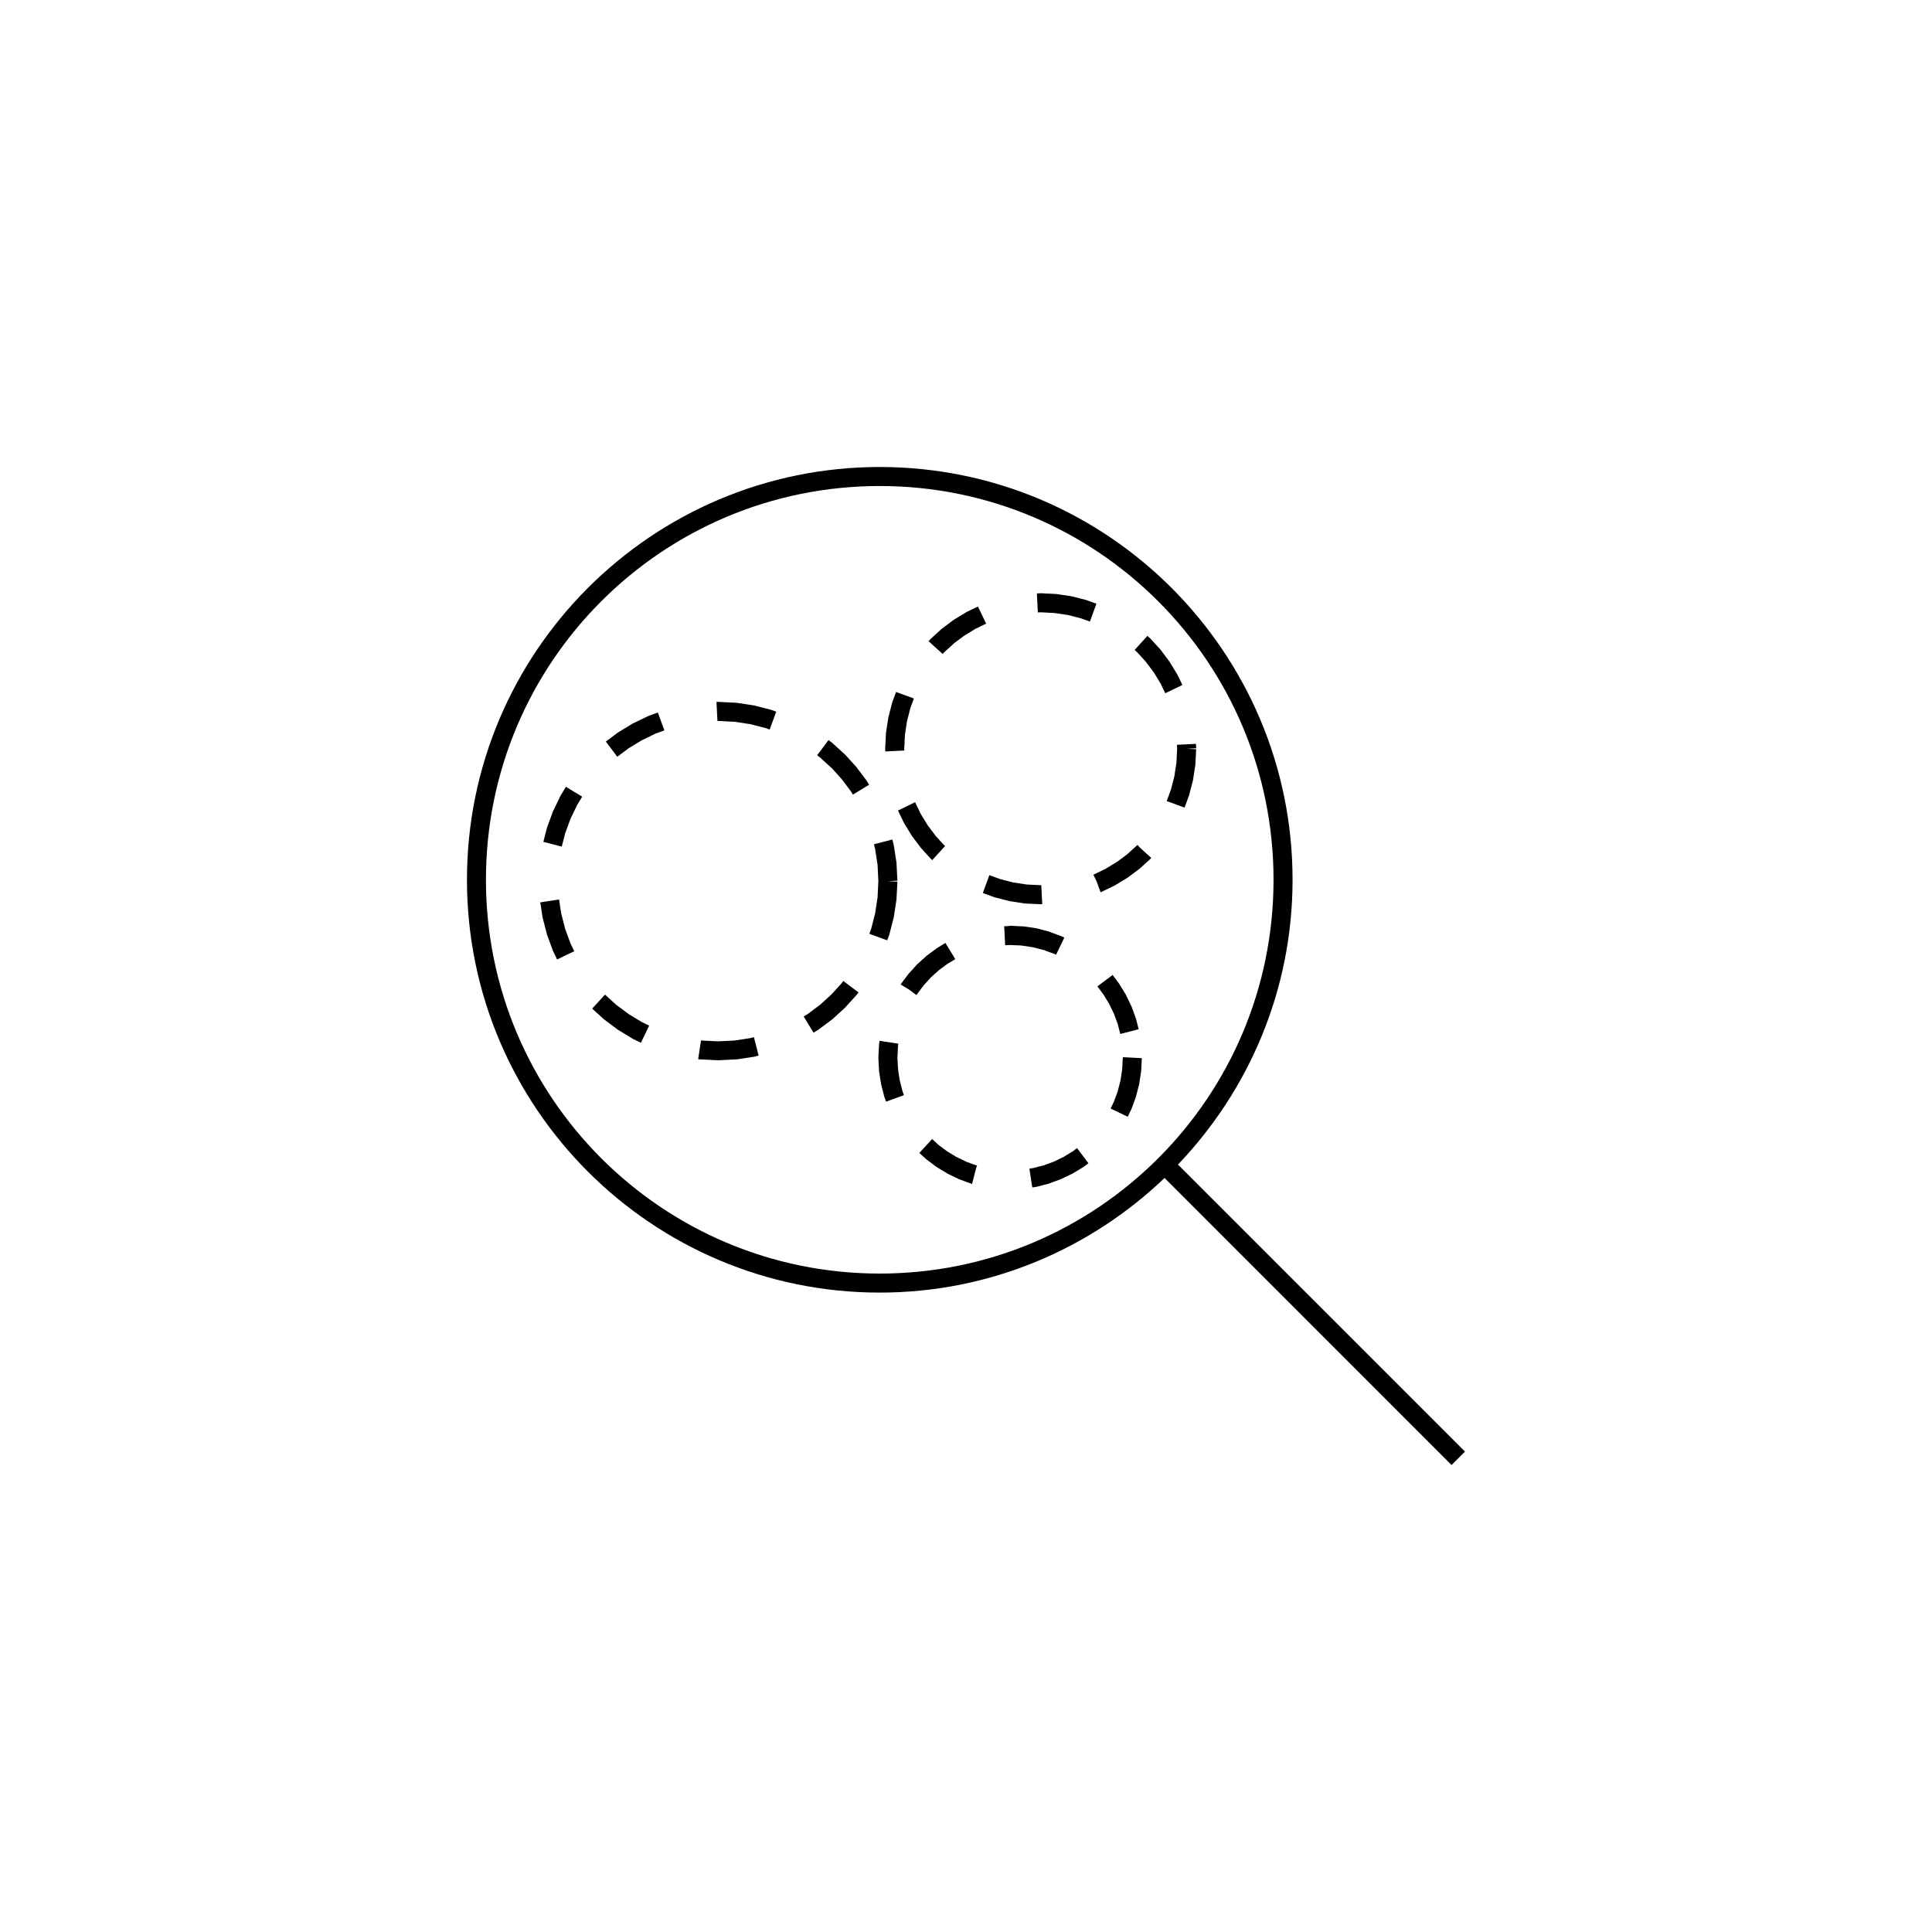 <?xml version="1.0" encoding="UTF-8"?>
<!-- Uploaded to: ICON Repo, www.iconrepo.com, Generator: ICON Repo Mixer Tools -->
<svg fill="#000000" width="800px" height="800px" version="1.1" viewBox="144 144 512 512" xmlns="http://www.w3.org/2000/svg">
 <path d="m377.14 267.76c-60.387 0-109.39 49.004-109.39 109.39 0 60.387 49.004 109.4 109.39 109.4 29.285 0 55.84-11.609 75.48-30.375l76.055 76.074 3.562-3.562-76.062-76.066c18.762-19.641 30.367-46.184 30.367-75.473 0-60.387-49.016-109.39-109.4-109.39zm0 5.039c57.664 0 104.36 46.691 104.36 104.35 0 57.664-46.699 104.36-104.36 104.36s-104.36-46.699-104.36-104.36c0-57.66 46.691-104.35 104.36-104.35zm42.645 28.406-0.117 0.02-0.887 0.039 0.258 5.039 0.758-0.039 3.738 0.199 3.535 0.531 3.441 0.883 2.324 0.848 1.73-4.734-2.402-0.875-0.117-0.051-0.129-0.039-3.707-0.953-0.117-0.027-0.129-0.023-3.84-0.578-0.125-0.02-0.129-0.012-3.957-0.195zm-16.629 3.535-2.902 1.395-0.109 0.062-0.098 0.059-3.195 1.938-0.102 0.07-0.098 0.066-2.981 2.223-0.09 0.082-0.098 0.078-2.746 2.5-0.086 0.078-0.082 0.086-0.492 0.543 3.731 3.387 0.414-0.453 2.606-2.363 0.051-0.059 2.707-2.008 2.863-1.75 0.059-0.031 2.832-1.367zm44.922 7.773-3.387 3.727 0.668 0.613 2.266 2.477 0.02 0.023 2.164 2.891 1.781 2.941 1.219 2.531 4.539-2.188-1.32-2.742-0.07-0.109-1.938-3.188-0.059-0.109-0.078-0.09-2.223-2.981-0.07-0.098-0.078-0.09-2.5-2.746-0.078-0.086-0.09-0.078zm-66.617 14.867-0.984 2.676-0.039 0.117-0.031 0.121-0.953 3.707-0.031 0.121-0.02 0.125-0.59 3.84-0.02 0.129v0.125l-0.207 3.957v0.254l0.031 0.594 5.035-0.258-0.02-0.461 0.188-3.731 0.543-3.551 0.906-3.516 0.922-2.519zm-47.137 2.617-0.125 0.02-0.324 0.012 0.254 5.035 0.207-0.008 4.367 0.227 4.164 0.629 4.125 1.062 0.98 0.363 1.734-4.731-1.141-0.426-0.121-0.047-0.117-0.031-4.309-1.109-0.129-0.031-0.117-0.02-4.469-0.68-0.129-0.02-0.125-0.008-4.598-0.227zm-15.988 2.824-2.391 0.875-0.109 0.039-0.117 0.059-3.926 1.891-0.117 0.059-0.102 0.059-3.707 2.254-0.109 0.07-0.098 0.066-3.102 2.324 3.023 4.035 2.969-2.227 3.535-2.144 3.688-1.789 2.293-0.836zm45.234 7.301-3.019 4.035 0.688 0.512 0.039 0.039 3.121 2.836 0.039 0.027 2.637 2.914 2.488 3.324 0.465 0.77 4.297-2.617-0.551-0.906-0.059-0.109-0.078-0.098-2.586-3.453-0.07-0.098-0.078-0.09-2.902-3.199-0.09-0.086-0.09-0.082-3.188-2.902-0.09-0.086-0.098-0.07zm97.367 1.004-5.039 0.258 0.051 1.043-0.176 3.641-0.551 3.641-0.906 3.523-1.121 3.059 4.723 1.73 1.191-3.227 0.039-0.117 0.027-0.117 0.957-3.711 0.027-0.117 0.02-0.129 0.59-3.836 0.02-0.129v-0.129l0.207-3.957-2.519-0.125 2.519-0.129zm-166.96 11.387-1.367 2.254-0.059 0.098-0.059 0.117-1.891 3.926-0.059 0.109-0.039 0.117-1.516 4.133-0.039 0.117-0.027 0.129-0.926 3.59 4.879 1.25 0.906-3.519 1.418-3.867 1.789-3.691 1.301-2.144zm92.539 4.082-4.539 2.203 1.527 3.16 0.047 0.109 0.07 0.105 1.938 3.191 0.059 0.105 0.07 0.09 2.234 2.981 0.066 0.098 0.082 0.09 2.496 2.746 0.082 0.09 0.086 0.078 0.324 0.293 3.394-3.719-0.285-0.266-0.039-0.039-2.172-2.391-0.02-0.031-2.117-2.824-1.832-3.008zm-6.035 9.891-4.879 1.25 0.316 1.23 0.648 4.258 0.207 4.293-0.207 4.277-0.648 4.273-1.035 4.031-0.5 1.371 4.731 1.73 0.531-1.445 0.039-0.121 0.039-0.117 1.105-4.309 0.027-0.129 0.02-0.117 0.688-4.469 0.02-0.129v-0.125l0.238-4.598-2.519-0.125 2.519-0.129-0.238-4.606v-0.129l-0.02-0.117-0.688-4.469-0.02-0.125-0.027-0.121zm64.965 1.426-0.07 0.07-2.625 2.379-0.051 0.051-2.703 2.008-2.973 1.801-3.09 1.504-0.18 0.078 0.859 1.762 1.051 2.894 0.051-0.02 0.117-0.039 0.109-0.059 3.375-1.625 0.117-0.059 0.098-0.059 3.188-1.941 0.109-0.066 0.098-0.07 2.973-2.223 0.098-0.078 0.09-0.078 2.754-2.5 0.09-0.078 0.078-0.09 0.098-0.109-2.992-2.715zm-39.25 8.012-1.734 4.731 2.953 1.082 0.117 0.039 0.129 0.039 3.699 0.945 0.129 0.039 0.117 0.02 3.848 0.582 0.129 0.02 0.129 0.012 3.953 0.195 0.117 0.008 0.129-0.008 0.297-0.012-0.258-5.035-0.176 0.008-3.719-0.188-3.641-0.559-0.039-0.012-3.309-0.855zm-114.04 6.453-4.977 0.758 0.578 3.828 0.02 0.117 0.031 0.129 1.113 4.309 0.027 0.117 0.039 0.121 1.516 4.133 0.039 0.117 0.059 0.109 1.035 2.152 4.547-2.184-0.984-2.027-1.418-3.867-1.062-4.133zm119.54 6.965-0.129 0.051-1.445 0.07 0.254 5.035 1.32-0.066 2.992 0.137 3.019 0.465 2.746 0.695h0.047l2.844 1.043 0.523 0.246 2.184-4.535-0.66-0.316-0.105-0.059-0.121-0.047-2.981-1.094-0.117-0.059-0.117-0.051-3.102-0.805-0.129-0.051h-0.117l-3.219-0.492h-0.254l-3.316-0.168zm-17.152 4.539-2.273 1.406-0.098 0.059-0.098 0.078-2.492 1.859-0.098 0.07-0.086 0.09-2.305 2.086-0.09 0.086-0.078 0.09-2.094 2.305-0.078 0.086-0.07 0.098-1.871 2.492-0.066 0.086-0.07 0.121 2.242 1.367 1.93 1.438 1.852-2.461 0.02-0.051 1.898-2.074 0.039-0.059 2.078-1.871 0.047-0.051 2.293-1.699h0.02l2.066-1.25zm44.309 8.5-4.031 3.023 1.613 2.164 1.516 2.488 1.258 2.598 0.992 2.707 0.68 2.656 4.883-1.258-0.699-2.727-0.031-0.117-0.047-0.121-1.082-2.969-0.051-0.121-0.051-0.105-1.367-2.836-0.047-0.109-0.059-0.105-1.625-2.668-0.07-0.109-0.066-0.098zm-71.379 1.586-0.402 0.57-2.727 3-3 2.727-3.367 2.519h-0.02l-0.973 0.59 2.617 4.301 1.18-0.719 0.098-0.07 0.102-0.078 3.461-2.586 0.098-0.07 0.09-0.078 3.188-2.902 0.09-0.09 0.09-0.098 2.902-3.188 0.078-0.09 0.07-0.098 0.461-0.621zm-63.145 3.609-3.394 3.719 3.082 2.797 0.09 0.078 0.098 0.07 3.453 2.586 0.098 0.078 0.109 0.059 3.707 2.254 0.102 0.07 0.117 0.059 2.066 0.992 2.184-4.535-1.957-0.945-3.465-2.106-3.324-2.477zm39.461 11.277-0.926 0.258-4.262 0.648-4.281 0.207-4.289-0.207-0.254-0.059-0.758 4.988 0.324 0.059h0.246l4.606 0.234h0.254l4.598-0.234h0.254l4.469-0.688h0.117l0.129-0.059 1.023-0.266zm33.309 0.977-0.117 0.777-0.02 0.117-0.012 0.117-0.168 3.316v0.254l0.168 3.309 0.012 0.129 0.02 0.117 0.492 3.215 0.02 0.129 0.027 0.117 0.797 3.102 0.031 0.129 0.047 0.117 0.434 1.18 4.734-1.73-0.402-1.102-0.73-2.836-0.441-2.922-0.16-3.09 0.148-3.09 0.098-0.602zm64.461 4.336-0.168 3.219-0.441 2.922-0.75 2.922-0.992 2.707-0.887 1.832 4.539 2.184 0.941-1.957 0.051-0.109 0.051-0.117 1.082-2.973 0.047-0.129 0.031-0.129 0.797-3.098 0.027-0.109 0.02-0.125 0.492-3.219 0.02-0.129 0.012-0.129 0.168-3.305zm-50.539 21.699-3.394 3.68 1.773 1.605 0.086 0.078 0.098 0.078 2.492 1.859 0.098 0.078 0.098 0.059 2.676 1.625 0.102 0.07 0.117 0.059 2.824 1.355 0.117 0.059 0.109 0.051 2.981 1.094 0.117 0.047 0.117 0.051 0.18 0.047 1.062-4.16 0.254-0.688-0.066-0.051h-0.059l-2.719-0.992-2.625-1.27-2.453-1.488-2.223-1.641-0.047-0.051zm38.406 2.383-1.004 0.785-2.391 1.465-0.059 0.051-2.637 1.277-2.746 1.004-2.754 0.719h-0.051l-0.984 0.16 0.758 4.977 1.043-0.156h0.117l0.129-0.051 3.102-0.797 0.117-0.059 0.117-0.047 2.981-1.094 0.121-0.051 0.105-0.059 2.836-1.355 0.105-0.062 0.102-0.059 2.676-1.621 0.098-0.059 0.098-0.09 1.141-0.848z"/>
</svg>